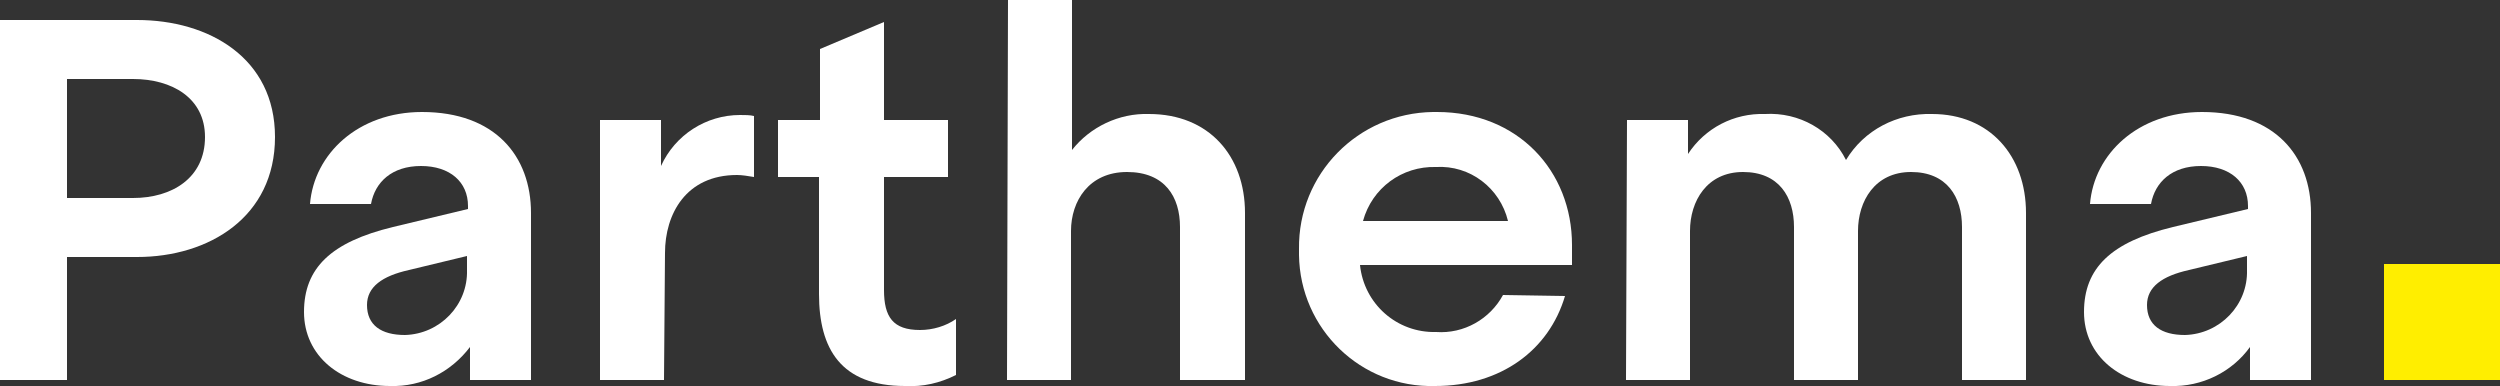 <?xml version="1.0" encoding="utf-8"?>
<!-- Generator: Adobe Illustrator 25.0.0, SVG Export Plug-In . SVG Version: 6.00 Build 0)  -->
<svg version="1.1" id="Calque_1" xmlns="http://www.w3.org/2000/svg" xmlns:xlink="http://www.w3.org/1999/xlink" x="0px" y="0px"
	 viewBox="0 0 250 38.6" style="enable-background:new 0 0 250 38.6;" xml:space="preserve">
<rect x="0" y="0" width="250" height="38.6" fill="#333333" stroke="none"/>
<style type="text/css">
	.st0{fill:#FFEE00;}
	.st1{fill:#FFFFFF;}
</style>
<rect x="238.4" y="26.4" class="st0" width="11.6" height="11.6"/>
<path class="st1" d="M0,2h13.7c7.2,0,13.8,3.8,13.8,11.7c0,8-6.6,12-13.8,12h-7V38H0V2z M6.7,19.8h6.6c3.9,0,7.2-2,7.2-6.1
	c0-3.9-3.3-5.8-7.2-5.8H6.7V19.8z"/>
<path class="st1" d="M39,38.6c-4.9,0-8.6-3-8.6-7.4s2.7-7,8.9-8.5l7.5-1.8v-0.3c0-2.4-1.8-4-4.7-4s-4.6,1.6-5,3.8H31
	c0.4-5,4.8-9.2,11.2-9.2c7.3,0,10.9,4.4,10.9,10.1V38H47v-3.3C45.1,37.2,42.2,38.7,39,38.6z M46.7,25.6L40.9,27
	c-2.7,0.6-4.2,1.7-4.2,3.5c0,2,1.4,3,3.8,3c3.5-0.1,6.3-3,6.2-6.5L46.7,25.6z"/>
<path class="st1" d="M66.4,38H60V12h6.1v4.6c1.4-3.1,4.5-5.1,7.9-5.1c0.5,0,1,0,1.4,0.1v6.1c-0.6-0.1-1.2-0.2-1.7-0.2
	c-5.1,0-7.2,3.9-7.2,7.8L66.4,38z"/>
<path class="st1" d="M88.4,2.2V12h6.4v5.7h-6.4V29c0,2.7,0.9,4,3.6,4c1.3,0,2.6-0.4,3.6-1.1v5.6c-1.6,0.8-3.3,1.2-5.1,1.1
	c-6.4,0-8.6-3.7-8.6-9.2V17.7h-4.1V12H82V4.9L88.4,2.2z"/>
<path class="st1" d="M100.8,0h6.4v15c1.8-2.3,4.7-3.7,7.7-3.6c6,0,9.6,4.2,9.6,9.9V38H118V22.7c0-3-1.5-5.5-5.3-5.5
	s-5.6,2.9-5.6,5.9V38h-6.4L100.8,0z"/>
<path class="st1" d="M156.5,29.6c-1.6,5.4-6.4,9-13,9c-7.4,0.2-13.5-5.7-13.6-13.1c0-0.2,0-0.4,0-0.6c-0.1-7.5,5.9-13.6,13.4-13.7
	c0.1,0,0.2,0,0.4,0c8.1,0,13.5,5.9,13.5,13.3v2H136c0.4,3.9,3.7,6.8,7.6,6.7c2.8,0.2,5.4-1.3,6.7-3.7L156.5,29.6z M136.3,22.1h14.5
	c-0.8-3.3-3.8-5.6-7.2-5.4C140.2,16.6,137.2,18.8,136.3,22.1z"/>
<path class="st1" d="M162.7,12h6.1v3.4c1.7-2.6,4.6-4.1,7.7-4c3.4-0.2,6.6,1.6,8.1,4.6c1.8-3,5.1-4.7,8.6-4.6c5.8,0,9.4,4.2,9.4,9.9
	V38h-6.4V22.7c0-3-1.5-5.5-5.1-5.5s-5.3,2.9-5.3,5.9V38h-6.4V22.7c0-3-1.5-5.5-5.1-5.5s-5.3,2.9-5.3,5.9V38h-6.4L162.7,12z"/>
<path class="st1" d="M217,38.6c-4.9,0-8.6-3-8.6-7.4s2.7-7,8.9-8.5l7.5-1.8v-0.3c0-2.4-1.8-4-4.7-4s-4.6,1.6-5,3.8H209
	c0.4-5,4.8-9.2,11.2-9.2c7.3,0,10.9,4.4,10.9,10.1V38H225v-3.3C223.2,37.2,220.2,38.7,217,38.6z M224.7,25.6l-5.8,1.4
	c-2.7,0.6-4.2,1.7-4.2,3.5c0,2,1.4,3,3.8,3c3.5-0.1,6.3-3,6.2-6.5L224.7,25.6z"/>
</svg>
